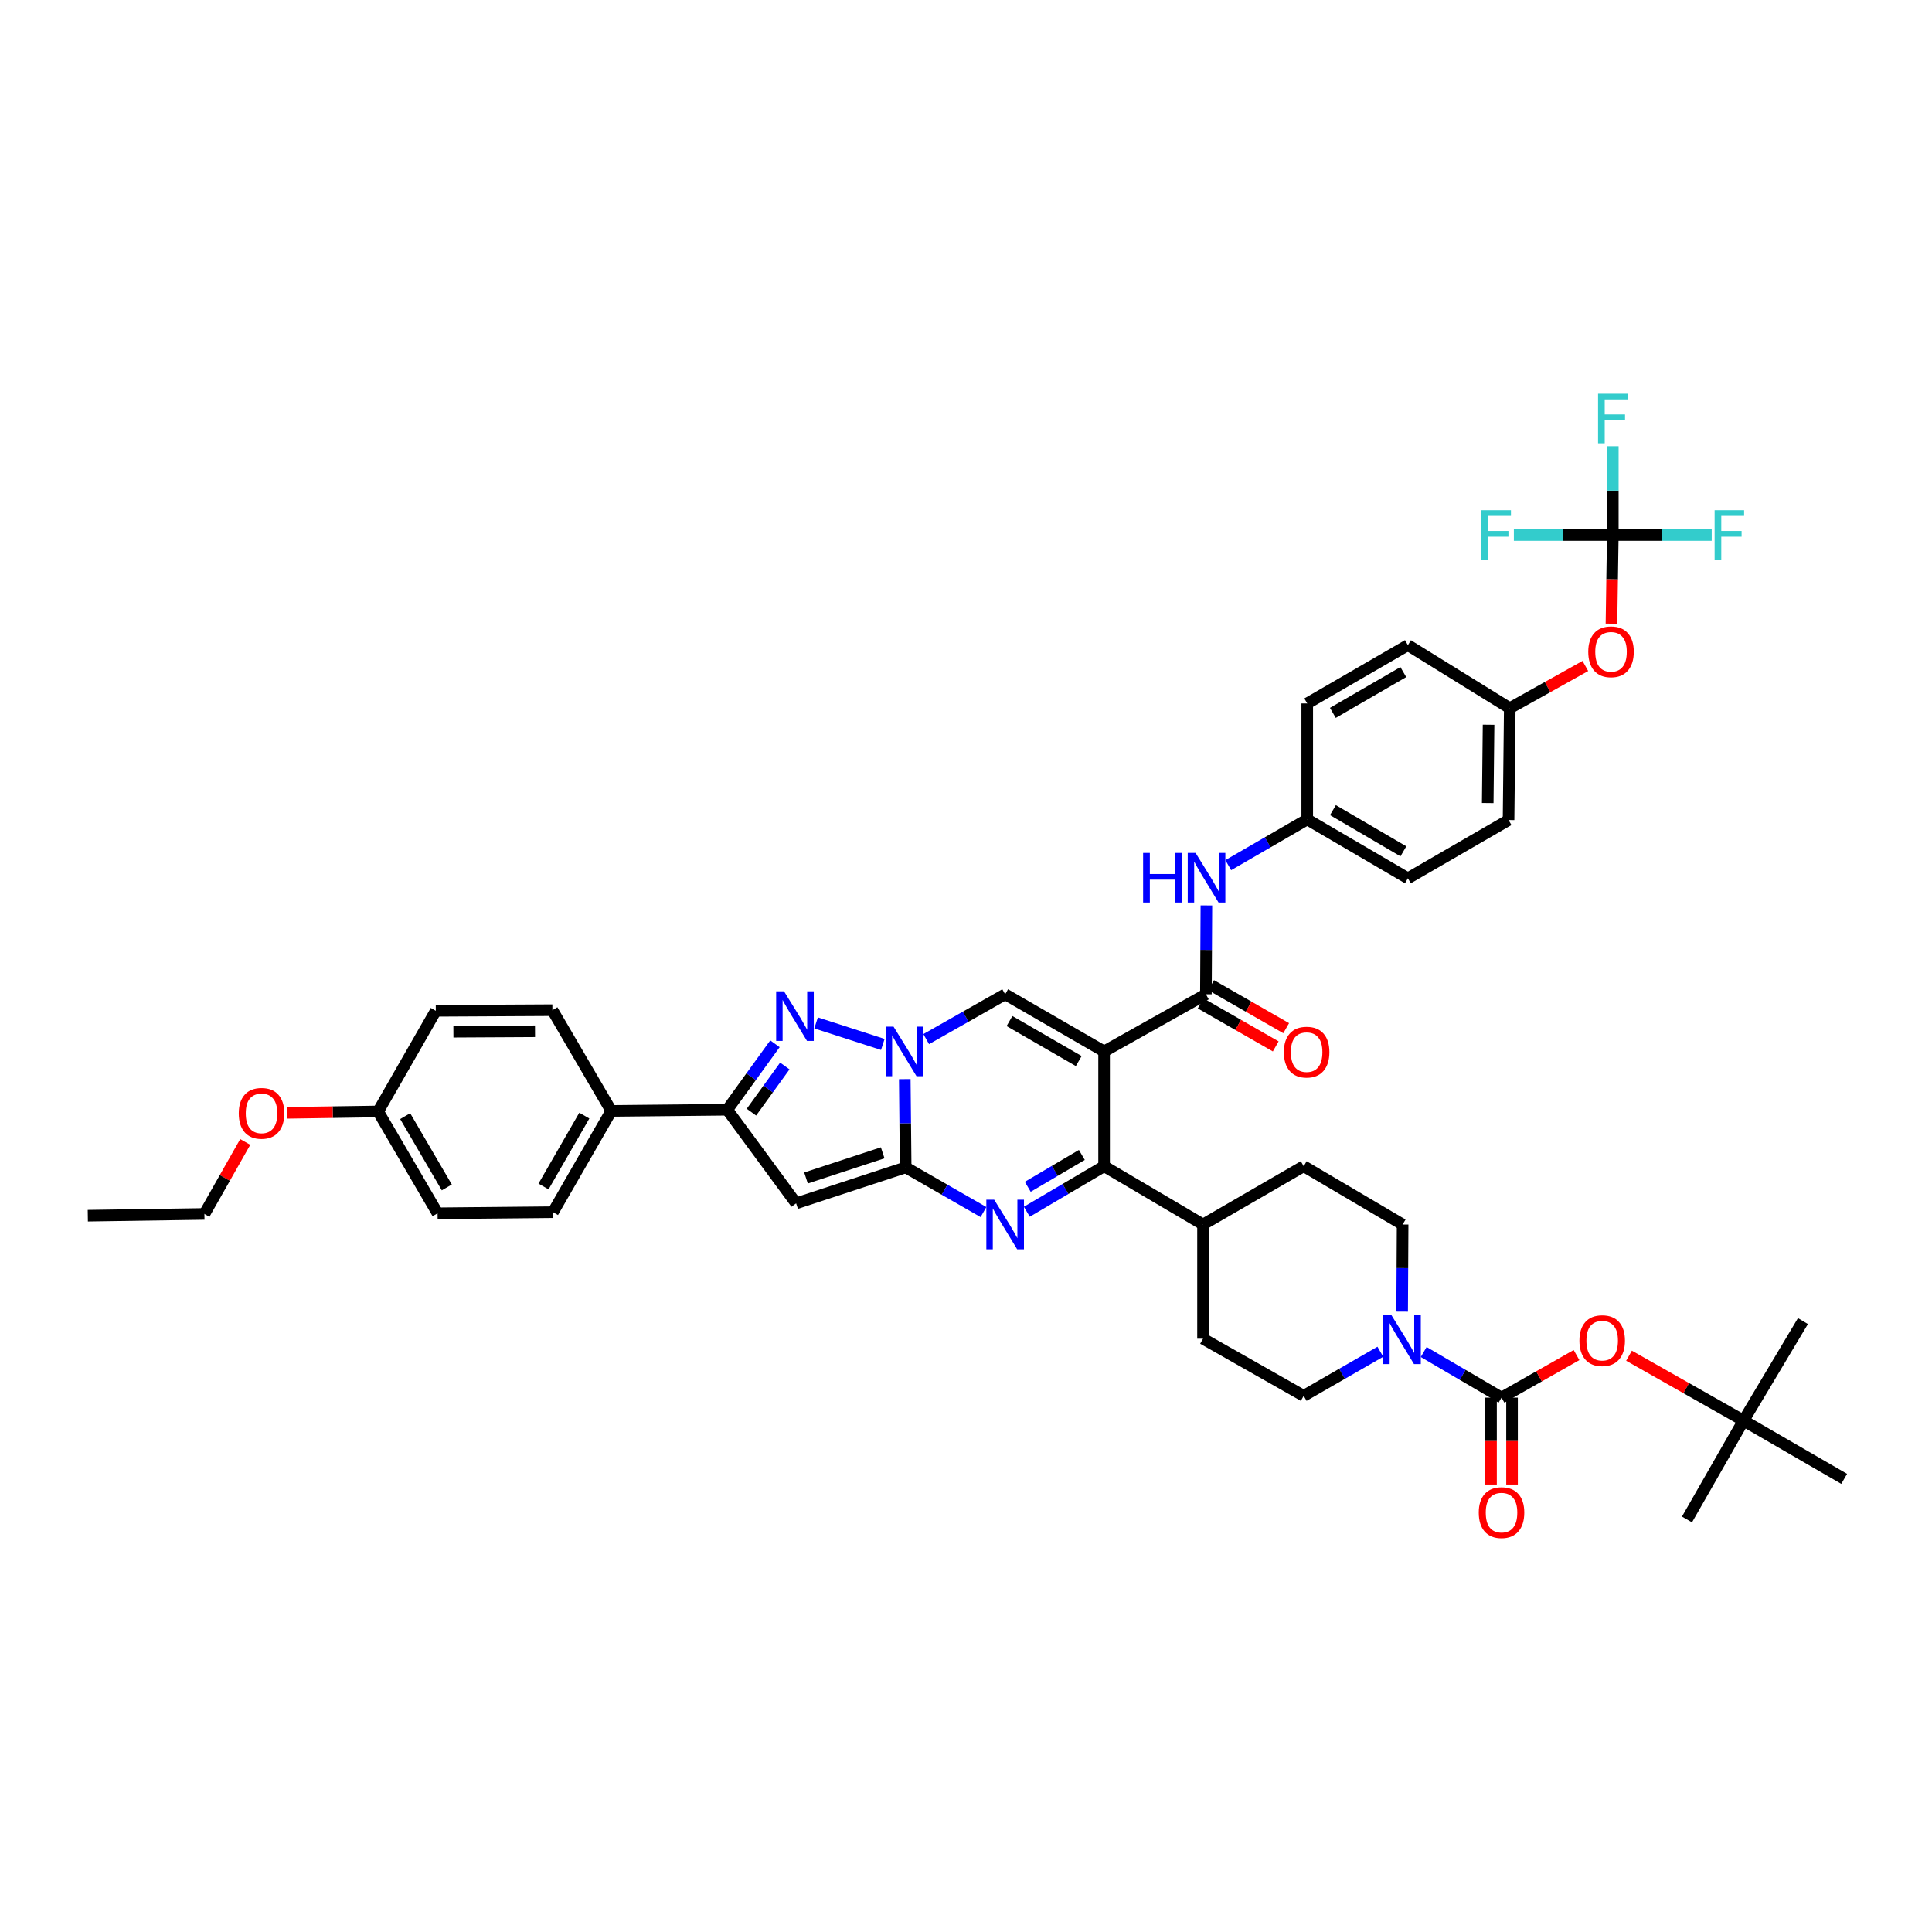 <?xml version='1.0' encoding='iso-8859-1'?>
<svg version='1.1' baseProfile='full'
              xmlns='http://www.w3.org/2000/svg'
                      xmlns:rdkit='http://www.rdkit.org/xml'
                      xmlns:xlink='http://www.w3.org/1999/xlink'
                  xml:space='preserve'
width='1000px' height='1000px' viewBox='0 0 1000 1000'>
<!-- END OF HEADER -->
<rect style='opacity:1.0;fill:#FFFFFF;stroke:none' width='1000' height='1000' x='0' y='0'> </rect>
<path class='bond-3' d='M 571.478,544.211 L 571.478,603.628' style='fill:none;fill-rule:evenodd;stroke:#000000;stroke-width:6px;stroke-linecap:butt;stroke-linejoin:miter;stroke-opacity:1' />
<path class='bond-5' d='M 571.478,544.211 L 520.267,514.632' style='fill:none;fill-rule:evenodd;stroke:#000000;stroke-width:6px;stroke-linecap:butt;stroke-linejoin:miter;stroke-opacity:1' />
<path class='bond-5' d='M 558.357,549.193 L 522.509,528.488' style='fill:none;fill-rule:evenodd;stroke:#000000;stroke-width:6px;stroke-linecap:butt;stroke-linejoin:miter;stroke-opacity:1' />
<path class='bond-7' d='M 571.478,544.211 L 624.176,514.632' style='fill:none;fill-rule:evenodd;stroke:#000000;stroke-width:6px;stroke-linecap:butt;stroke-linejoin:miter;stroke-opacity:1' />
<path class='bond-0' d='M 468.778,604.239 L 468.545,581.392' style='fill:none;fill-rule:evenodd;stroke:#000000;stroke-width:6px;stroke-linecap:butt;stroke-linejoin:miter;stroke-opacity:1' />
<path class='bond-0' d='M 468.545,581.392 L 468.313,558.546' style='fill:none;fill-rule:evenodd;stroke:#0000FF;stroke-width:6px;stroke-linecap:butt;stroke-linejoin:miter;stroke-opacity:1' />
<path class='bond-6' d='M 468.778,604.239 L 412.074,622.844' style='fill:none;fill-rule:evenodd;stroke:#000000;stroke-width:6px;stroke-linecap:butt;stroke-linejoin:miter;stroke-opacity:1' />
<path class='bond-6' d='M 456.881,596.695 L 417.188,609.718' style='fill:none;fill-rule:evenodd;stroke:#000000;stroke-width:6px;stroke-linecap:butt;stroke-linejoin:miter;stroke-opacity:1' />
<path class='bond-44' d='M 468.778,604.239 L 488.913,615.798' style='fill:none;fill-rule:evenodd;stroke:#000000;stroke-width:6px;stroke-linecap:butt;stroke-linejoin:miter;stroke-opacity:1' />
<path class='bond-44' d='M 488.913,615.798 L 509.048,627.358' style='fill:none;fill-rule:evenodd;stroke:#0000FF;stroke-width:6px;stroke-linecap:butt;stroke-linejoin:miter;stroke-opacity:1' />
<path class='bond-1' d='M 479.4,537.834 L 499.833,526.233' style='fill:none;fill-rule:evenodd;stroke:#0000FF;stroke-width:6px;stroke-linecap:butt;stroke-linejoin:miter;stroke-opacity:1' />
<path class='bond-1' d='M 499.833,526.233 L 520.267,514.632' style='fill:none;fill-rule:evenodd;stroke:#000000;stroke-width:6px;stroke-linecap:butt;stroke-linejoin:miter;stroke-opacity:1' />
<path class='bond-4' d='M 456.943,540.591 L 422.404,529.451' style='fill:none;fill-rule:evenodd;stroke:#0000FF;stroke-width:6px;stroke-linecap:butt;stroke-linejoin:miter;stroke-opacity:1' />
<path class='bond-2' d='M 531.488,627.189 L 551.483,615.408' style='fill:none;fill-rule:evenodd;stroke:#0000FF;stroke-width:6px;stroke-linecap:butt;stroke-linejoin:miter;stroke-opacity:1' />
<path class='bond-2' d='M 551.483,615.408 L 571.478,603.628' style='fill:none;fill-rule:evenodd;stroke:#000000;stroke-width:6px;stroke-linecap:butt;stroke-linejoin:miter;stroke-opacity:1' />
<path class='bond-2' d='M 531.965,614.283 L 545.962,606.037' style='fill:none;fill-rule:evenodd;stroke:#0000FF;stroke-width:6px;stroke-linecap:butt;stroke-linejoin:miter;stroke-opacity:1' />
<path class='bond-2' d='M 545.962,606.037 L 559.959,597.791' style='fill:none;fill-rule:evenodd;stroke:#000000;stroke-width:6px;stroke-linecap:butt;stroke-linejoin:miter;stroke-opacity:1' />
<path class='bond-14' d='M 571.478,603.628 L 622.684,633.799' style='fill:none;fill-rule:evenodd;stroke:#000000;stroke-width:6px;stroke-linecap:butt;stroke-linejoin:miter;stroke-opacity:1' />
<path class='bond-8' d='M 401.112,540.256 L 388.767,557.325' style='fill:none;fill-rule:evenodd;stroke:#0000FF;stroke-width:6px;stroke-linecap:butt;stroke-linejoin:miter;stroke-opacity:1' />
<path class='bond-8' d='M 388.767,557.325 L 376.422,574.394' style='fill:none;fill-rule:evenodd;stroke:#000000;stroke-width:6px;stroke-linecap:butt;stroke-linejoin:miter;stroke-opacity:1' />
<path class='bond-8' d='M 406.221,551.751 L 397.58,563.699' style='fill:none;fill-rule:evenodd;stroke:#0000FF;stroke-width:6px;stroke-linecap:butt;stroke-linejoin:miter;stroke-opacity:1' />
<path class='bond-8' d='M 397.58,563.699 L 388.939,575.647' style='fill:none;fill-rule:evenodd;stroke:#000000;stroke-width:6px;stroke-linecap:butt;stroke-linejoin:miter;stroke-opacity:1' />
<path class='bond-45' d='M 412.074,622.844 L 376.422,574.394' style='fill:none;fill-rule:evenodd;stroke:#000000;stroke-width:6px;stroke-linecap:butt;stroke-linejoin:miter;stroke-opacity:1' />
<path class='bond-12' d='M 624.176,514.632 L 624.301,491.642' style='fill:none;fill-rule:evenodd;stroke:#000000;stroke-width:6px;stroke-linecap:butt;stroke-linejoin:miter;stroke-opacity:1' />
<path class='bond-12' d='M 624.301,491.642 L 624.425,468.651' style='fill:none;fill-rule:evenodd;stroke:#0000FF;stroke-width:6px;stroke-linecap:butt;stroke-linejoin:miter;stroke-opacity:1' />
<path class='bond-17' d='M 621.472,519.351 L 640.894,530.481' style='fill:none;fill-rule:evenodd;stroke:#000000;stroke-width:6px;stroke-linecap:butt;stroke-linejoin:miter;stroke-opacity:1' />
<path class='bond-17' d='M 640.894,530.481 L 660.317,541.612' style='fill:none;fill-rule:evenodd;stroke:#FF0000;stroke-width:6px;stroke-linecap:butt;stroke-linejoin:miter;stroke-opacity:1' />
<path class='bond-17' d='M 626.88,509.914 L 646.303,521.044' style='fill:none;fill-rule:evenodd;stroke:#000000;stroke-width:6px;stroke-linecap:butt;stroke-linejoin:miter;stroke-opacity:1' />
<path class='bond-17' d='M 646.303,521.044 L 665.725,532.175' style='fill:none;fill-rule:evenodd;stroke:#FF0000;stroke-width:6px;stroke-linecap:butt;stroke-linejoin:miter;stroke-opacity:1' />
<path class='bond-15' d='M 376.422,574.394 L 316.394,575.004' style='fill:none;fill-rule:evenodd;stroke:#000000;stroke-width:6px;stroke-linecap:butt;stroke-linejoin:miter;stroke-opacity:1' />
<path class='bond-9' d='M 777.188,723.411 L 757.042,711.609' style='fill:none;fill-rule:evenodd;stroke:#000000;stroke-width:6px;stroke-linecap:butt;stroke-linejoin:miter;stroke-opacity:1' />
<path class='bond-9' d='M 757.042,711.609 L 736.896,699.806' style='fill:none;fill-rule:evenodd;stroke:#0000FF;stroke-width:6px;stroke-linecap:butt;stroke-linejoin:miter;stroke-opacity:1' />
<path class='bond-13' d='M 777.188,723.411 L 796.597,712.399' style='fill:none;fill-rule:evenodd;stroke:#000000;stroke-width:6px;stroke-linecap:butt;stroke-linejoin:miter;stroke-opacity:1' />
<path class='bond-13' d='M 796.597,712.399 L 816.007,701.386' style='fill:none;fill-rule:evenodd;stroke:#FF0000;stroke-width:6px;stroke-linecap:butt;stroke-linejoin:miter;stroke-opacity:1' />
<path class='bond-16' d='M 771.75,723.411 L 771.75,745.896' style='fill:none;fill-rule:evenodd;stroke:#000000;stroke-width:6px;stroke-linecap:butt;stroke-linejoin:miter;stroke-opacity:1' />
<path class='bond-16' d='M 771.75,745.896 L 771.75,768.381' style='fill:none;fill-rule:evenodd;stroke:#FF0000;stroke-width:6px;stroke-linecap:butt;stroke-linejoin:miter;stroke-opacity:1' />
<path class='bond-16' d='M 782.626,723.411 L 782.626,745.896' style='fill:none;fill-rule:evenodd;stroke:#000000;stroke-width:6px;stroke-linecap:butt;stroke-linejoin:miter;stroke-opacity:1' />
<path class='bond-16' d='M 782.626,745.896 L 782.626,768.381' style='fill:none;fill-rule:evenodd;stroke:#FF0000;stroke-width:6px;stroke-linecap:butt;stroke-linejoin:miter;stroke-opacity:1' />
<path class='bond-10' d='M 725.747,678.908 L 725.871,656.354' style='fill:none;fill-rule:evenodd;stroke:#0000FF;stroke-width:6px;stroke-linecap:butt;stroke-linejoin:miter;stroke-opacity:1' />
<path class='bond-10' d='M 725.871,656.354 L 725.995,633.799' style='fill:none;fill-rule:evenodd;stroke:#000000;stroke-width:6px;stroke-linecap:butt;stroke-linejoin:miter;stroke-opacity:1' />
<path class='bond-46' d='M 714.466,699.67 L 694.628,711.079' style='fill:none;fill-rule:evenodd;stroke:#0000FF;stroke-width:6px;stroke-linecap:butt;stroke-linejoin:miter;stroke-opacity:1' />
<path class='bond-46' d='M 694.628,711.079 L 674.789,722.487' style='fill:none;fill-rule:evenodd;stroke:#000000;stroke-width:6px;stroke-linecap:butt;stroke-linejoin:miter;stroke-opacity:1' />
<path class='bond-11' d='M 834.786,276.921 L 834.435,299.862' style='fill:none;fill-rule:evenodd;stroke:#000000;stroke-width:6px;stroke-linecap:butt;stroke-linejoin:miter;stroke-opacity:1' />
<path class='bond-11' d='M 834.435,299.862 L 834.084,322.804' style='fill:none;fill-rule:evenodd;stroke:#FF0000;stroke-width:6px;stroke-linecap:butt;stroke-linejoin:miter;stroke-opacity:1' />
<path class='bond-27' d='M 834.786,276.921 L 809.18,276.921' style='fill:none;fill-rule:evenodd;stroke:#000000;stroke-width:6px;stroke-linecap:butt;stroke-linejoin:miter;stroke-opacity:1' />
<path class='bond-27' d='M 809.18,276.921 L 783.573,276.921' style='fill:none;fill-rule:evenodd;stroke:#33CCCC;stroke-width:6px;stroke-linecap:butt;stroke-linejoin:miter;stroke-opacity:1' />
<path class='bond-28' d='M 834.786,276.921 L 860.381,276.921' style='fill:none;fill-rule:evenodd;stroke:#000000;stroke-width:6px;stroke-linecap:butt;stroke-linejoin:miter;stroke-opacity:1' />
<path class='bond-28' d='M 860.381,276.921 L 885.976,276.921' style='fill:none;fill-rule:evenodd;stroke:#33CCCC;stroke-width:6px;stroke-linecap:butt;stroke-linejoin:miter;stroke-opacity:1' />
<path class='bond-29' d='M 834.786,276.921 L 834.786,253.936' style='fill:none;fill-rule:evenodd;stroke:#000000;stroke-width:6px;stroke-linecap:butt;stroke-linejoin:miter;stroke-opacity:1' />
<path class='bond-29' d='M 834.786,253.936 L 834.786,230.952' style='fill:none;fill-rule:evenodd;stroke:#33CCCC;stroke-width:6px;stroke-linecap:butt;stroke-linejoin:miter;stroke-opacity:1' />
<path class='bond-26' d='M 635.743,447.802 L 656.182,435.97' style='fill:none;fill-rule:evenodd;stroke:#0000FF;stroke-width:6px;stroke-linecap:butt;stroke-linejoin:miter;stroke-opacity:1' />
<path class='bond-26' d='M 656.182,435.97 L 676.62,424.138' style='fill:none;fill-rule:evenodd;stroke:#000000;stroke-width:6px;stroke-linecap:butt;stroke-linejoin:miter;stroke-opacity:1' />
<path class='bond-21' d='M 843.173,701.718 L 872.809,718.511' style='fill:none;fill-rule:evenodd;stroke:#FF0000;stroke-width:6px;stroke-linecap:butt;stroke-linejoin:miter;stroke-opacity:1' />
<path class='bond-21' d='M 872.809,718.511 L 902.446,735.303' style='fill:none;fill-rule:evenodd;stroke:#000000;stroke-width:6px;stroke-linecap:butt;stroke-linejoin:miter;stroke-opacity:1' />
<path class='bond-22' d='M 622.684,633.799 L 622.684,692.914' style='fill:none;fill-rule:evenodd;stroke:#000000;stroke-width:6px;stroke-linecap:butt;stroke-linejoin:miter;stroke-opacity:1' />
<path class='bond-23' d='M 622.684,633.799 L 674.789,603.628' style='fill:none;fill-rule:evenodd;stroke:#000000;stroke-width:6px;stroke-linecap:butt;stroke-linejoin:miter;stroke-opacity:1' />
<path class='bond-24' d='M 316.394,575.004 L 286.224,627.406' style='fill:none;fill-rule:evenodd;stroke:#000000;stroke-width:6px;stroke-linecap:butt;stroke-linejoin:miter;stroke-opacity:1' />
<path class='bond-24' d='M 302.443,577.437 L 281.323,614.119' style='fill:none;fill-rule:evenodd;stroke:#000000;stroke-width:6px;stroke-linecap:butt;stroke-linejoin:miter;stroke-opacity:1' />
<path class='bond-25' d='M 316.394,575.004 L 285.921,522.856' style='fill:none;fill-rule:evenodd;stroke:#000000;stroke-width:6px;stroke-linecap:butt;stroke-linejoin:miter;stroke-opacity:1' />
<path class='bond-18' d='M 820.578,344.708 L 801.013,355.63' style='fill:none;fill-rule:evenodd;stroke:#FF0000;stroke-width:6px;stroke-linecap:butt;stroke-linejoin:miter;stroke-opacity:1' />
<path class='bond-18' d='M 801.013,355.63 L 781.448,366.551' style='fill:none;fill-rule:evenodd;stroke:#000000;stroke-width:6px;stroke-linecap:butt;stroke-linejoin:miter;stroke-opacity:1' />
<path class='bond-19' d='M 725.995,633.799 L 674.789,603.628' style='fill:none;fill-rule:evenodd;stroke:#000000;stroke-width:6px;stroke-linecap:butt;stroke-linejoin:miter;stroke-opacity:1' />
<path class='bond-20' d='M 674.789,722.487 L 622.684,692.914' style='fill:none;fill-rule:evenodd;stroke:#000000;stroke-width:6px;stroke-linecap:butt;stroke-linejoin:miter;stroke-opacity:1' />
<path class='bond-39' d='M 902.446,735.303 L 954.545,765.456' style='fill:none;fill-rule:evenodd;stroke:#000000;stroke-width:6px;stroke-linecap:butt;stroke-linejoin:miter;stroke-opacity:1' />
<path class='bond-40' d='M 902.446,735.303 L 873.181,786.466' style='fill:none;fill-rule:evenodd;stroke:#000000;stroke-width:6px;stroke-linecap:butt;stroke-linejoin:miter;stroke-opacity:1' />
<path class='bond-41' d='M 902.446,735.303 L 933.197,683.796' style='fill:none;fill-rule:evenodd;stroke:#000000;stroke-width:6px;stroke-linecap:butt;stroke-linejoin:miter;stroke-opacity:1' />
<path class='bond-32' d='M 286.224,627.406 L 226.492,627.998' style='fill:none;fill-rule:evenodd;stroke:#000000;stroke-width:6px;stroke-linecap:butt;stroke-linejoin:miter;stroke-opacity:1' />
<path class='bond-33' d='M 285.921,522.856 L 225.567,523.183' style='fill:none;fill-rule:evenodd;stroke:#000000;stroke-width:6px;stroke-linecap:butt;stroke-linejoin:miter;stroke-opacity:1' />
<path class='bond-33' d='M 276.927,533.782 L 234.679,534.01' style='fill:none;fill-rule:evenodd;stroke:#000000;stroke-width:6px;stroke-linecap:butt;stroke-linejoin:miter;stroke-opacity:1' />
<path class='bond-34' d='M 676.62,424.138 L 676.62,364.092' style='fill:none;fill-rule:evenodd;stroke:#000000;stroke-width:6px;stroke-linecap:butt;stroke-linejoin:miter;stroke-opacity:1' />
<path class='bond-35' d='M 676.62,424.138 L 728.72,454.605' style='fill:none;fill-rule:evenodd;stroke:#000000;stroke-width:6px;stroke-linecap:butt;stroke-linejoin:miter;stroke-opacity:1' />
<path class='bond-35' d='M 689.926,419.319 L 726.396,440.645' style='fill:none;fill-rule:evenodd;stroke:#000000;stroke-width:6px;stroke-linecap:butt;stroke-linejoin:miter;stroke-opacity:1' />
<path class='bond-30' d='M 781.448,366.551 L 780.826,424.452' style='fill:none;fill-rule:evenodd;stroke:#000000;stroke-width:6px;stroke-linecap:butt;stroke-linejoin:miter;stroke-opacity:1' />
<path class='bond-30' d='M 770.479,375.12 L 770.043,415.65' style='fill:none;fill-rule:evenodd;stroke:#000000;stroke-width:6px;stroke-linecap:butt;stroke-linejoin:miter;stroke-opacity:1' />
<path class='bond-47' d='M 781.448,366.551 L 728.72,333.927' style='fill:none;fill-rule:evenodd;stroke:#000000;stroke-width:6px;stroke-linecap:butt;stroke-linejoin:miter;stroke-opacity:1' />
<path class='bond-31' d='M 195.711,575.288 L 225.567,523.183' style='fill:none;fill-rule:evenodd;stroke:#000000;stroke-width:6px;stroke-linecap:butt;stroke-linejoin:miter;stroke-opacity:1' />
<path class='bond-38' d='M 195.711,575.288 L 172.186,575.642' style='fill:none;fill-rule:evenodd;stroke:#000000;stroke-width:6px;stroke-linecap:butt;stroke-linejoin:miter;stroke-opacity:1' />
<path class='bond-38' d='M 172.186,575.642 L 148.661,575.995' style='fill:none;fill-rule:evenodd;stroke:#FF0000;stroke-width:6px;stroke-linecap:butt;stroke-linejoin:miter;stroke-opacity:1' />
<path class='bond-48' d='M 195.711,575.288 L 226.492,627.998' style='fill:none;fill-rule:evenodd;stroke:#000000;stroke-width:6px;stroke-linecap:butt;stroke-linejoin:miter;stroke-opacity:1' />
<path class='bond-48' d='M 209.72,577.71 L 231.267,614.607' style='fill:none;fill-rule:evenodd;stroke:#000000;stroke-width:6px;stroke-linecap:butt;stroke-linejoin:miter;stroke-opacity:1' />
<path class='bond-37' d='M 676.62,364.092 L 728.72,333.927' style='fill:none;fill-rule:evenodd;stroke:#000000;stroke-width:6px;stroke-linecap:butt;stroke-linejoin:miter;stroke-opacity:1' />
<path class='bond-37' d='M 689.885,368.98 L 726.355,347.865' style='fill:none;fill-rule:evenodd;stroke:#000000;stroke-width:6px;stroke-linecap:butt;stroke-linejoin:miter;stroke-opacity:1' />
<path class='bond-36' d='M 728.72,454.605 L 780.826,424.452' style='fill:none;fill-rule:evenodd;stroke:#000000;stroke-width:6px;stroke-linecap:butt;stroke-linejoin:miter;stroke-opacity:1' />
<path class='bond-42' d='M 126.934,591.071 L 116.371,609.701' style='fill:none;fill-rule:evenodd;stroke:#FF0000;stroke-width:6px;stroke-linecap:butt;stroke-linejoin:miter;stroke-opacity:1' />
<path class='bond-42' d='M 116.371,609.701 L 105.808,628.331' style='fill:none;fill-rule:evenodd;stroke:#000000;stroke-width:6px;stroke-linecap:butt;stroke-linejoin:miter;stroke-opacity:1' />
<path class='bond-43' d='M 105.808,628.331 L 45.455,629.237' style='fill:none;fill-rule:evenodd;stroke:#000000;stroke-width:6px;stroke-linecap:butt;stroke-linejoin:miter;stroke-opacity:1' />
<path  class='atom-2' d='M 462.493 531.376
L 470.905 544.972
Q 471.739 546.314, 473.08 548.743
Q 474.422 551.172, 474.494 551.317
L 474.494 531.376
L 477.902 531.376
L 477.902 557.046
L 474.385 557.046
L 465.358 542.181
Q 464.306 540.44, 463.182 538.446
Q 462.095 536.452, 461.768 535.836
L 461.768 557.046
L 458.433 557.046
L 458.433 531.376
L 462.493 531.376
' fill='#0000FF'/>
<path  class='atom-3' d='M 514.593 620.965
L 523.004 634.561
Q 523.838 635.902, 525.18 638.331
Q 526.521 640.76, 526.594 640.905
L 526.594 620.965
L 530.002 620.965
L 530.002 646.634
L 526.485 646.634
L 517.457 631.769
Q 516.406 630.029, 515.282 628.034
Q 514.194 626.04, 513.868 625.424
L 513.868 646.634
L 510.532 646.634
L 510.532 620.965
L 514.593 620.965
' fill='#0000FF'/>
<path  class='atom-5' d='M 405.801 513.091
L 414.213 526.687
Q 415.047 528.029, 416.388 530.458
Q 417.729 532.887, 417.802 533.032
L 417.802 513.091
L 421.21 513.091
L 421.21 538.761
L 417.693 538.761
L 408.666 523.896
Q 407.614 522.155, 406.49 520.161
Q 405.402 518.167, 405.076 517.551
L 405.076 538.761
L 401.741 538.761
L 401.741 513.091
L 405.801 513.091
' fill='#0000FF'/>
<path  class='atom-11' d='M 719.994 680.394
L 728.406 693.99
Q 729.24 695.331, 730.581 697.76
Q 731.923 700.19, 731.995 700.335
L 731.995 680.394
L 735.403 680.394
L 735.403 706.063
L 731.886 706.063
L 722.859 691.198
Q 721.807 689.458, 720.683 687.464
Q 719.596 685.47, 719.269 684.853
L 719.269 706.063
L 715.934 706.063
L 715.934 680.394
L 719.994 680.394
' fill='#0000FF'/>
<path  class='atom-13' d='M 591.673 441.474
L 595.153 441.474
L 595.153 452.387
L 608.278 452.387
L 608.278 441.474
L 611.759 441.474
L 611.759 467.143
L 608.278 467.143
L 608.278 455.287
L 595.153 455.287
L 595.153 467.143
L 591.673 467.143
L 591.673 441.474
' fill='#0000FF'/>
<path  class='atom-13' d='M 618.829 441.474
L 627.24 455.07
Q 628.074 456.411, 629.415 458.841
Q 630.757 461.27, 630.829 461.415
L 630.829 441.474
L 634.237 441.474
L 634.237 467.143
L 630.72 467.143
L 621.693 452.278
Q 620.641 450.538, 619.517 448.544
Q 618.43 446.55, 618.103 445.933
L 618.103 467.143
L 614.768 467.143
L 614.768 441.474
L 618.829 441.474
' fill='#0000FF'/>
<path  class='atom-14' d='M 817.504 693.923
Q 817.504 687.76, 820.55 684.316
Q 823.595 680.871, 829.288 680.871
Q 834.98 680.871, 838.025 684.316
Q 841.071 687.76, 841.071 693.923
Q 841.071 700.159, 837.989 703.712
Q 834.907 707.229, 829.288 707.229
Q 823.632 707.229, 820.55 703.712
Q 817.504 700.196, 817.504 693.923
M 829.288 704.329
Q 833.203 704.329, 835.306 701.718
Q 837.445 699.072, 837.445 693.923
Q 837.445 688.884, 835.306 686.346
Q 833.203 683.772, 829.288 683.772
Q 825.372 683.772, 823.233 686.31
Q 821.13 688.848, 821.13 693.923
Q 821.13 699.108, 823.233 701.718
Q 825.372 704.329, 829.288 704.329
' fill='#FF0000'/>
<path  class='atom-17' d='M 765.405 782.919
Q 765.405 776.756, 768.45 773.312
Q 771.496 769.867, 777.188 769.867
Q 782.88 769.867, 785.926 773.312
Q 788.971 776.756, 788.971 782.919
Q 788.971 789.155, 785.889 792.708
Q 782.808 796.225, 777.188 796.225
Q 771.532 796.225, 768.45 792.708
Q 765.405 789.192, 765.405 782.919
M 777.188 793.325
Q 781.104 793.325, 783.206 790.714
Q 785.346 788.068, 785.346 782.919
Q 785.346 777.88, 783.206 775.342
Q 781.104 772.768, 777.188 772.768
Q 773.272 772.768, 771.133 775.306
Q 769.03 777.844, 769.03 782.919
Q 769.03 788.104, 771.133 790.714
Q 773.272 793.325, 777.188 793.325
' fill='#FF0000'/>
<path  class='atom-18' d='M 664.523 544.58
Q 664.523 538.416, 667.568 534.972
Q 670.614 531.527, 676.306 531.527
Q 681.998 531.527, 685.044 534.972
Q 688.089 538.416, 688.089 544.58
Q 688.089 550.816, 685.007 554.369
Q 681.926 557.885, 676.306 557.885
Q 670.65 557.885, 667.568 554.369
Q 664.523 550.852, 664.523 544.58
M 676.306 554.985
Q 680.222 554.985, 682.325 552.375
Q 684.464 549.728, 684.464 544.58
Q 684.464 539.54, 682.325 537.002
Q 680.222 534.428, 676.306 534.428
Q 672.39 534.428, 670.251 536.966
Q 668.149 539.504, 668.149 544.58
Q 668.149 549.764, 670.251 552.375
Q 672.39 554.985, 676.306 554.985
' fill='#FF0000'/>
<path  class='atom-19' d='M 822.079 337.365
Q 822.079 331.202, 825.124 327.758
Q 828.17 324.313, 833.862 324.313
Q 839.554 324.313, 842.6 327.758
Q 845.645 331.202, 845.645 337.365
Q 845.645 343.601, 842.563 347.154
Q 839.482 350.671, 833.862 350.671
Q 828.206 350.671, 825.124 347.154
Q 822.079 343.638, 822.079 337.365
M 833.862 347.771
Q 837.777 347.771, 839.88 345.16
Q 842.019 342.514, 842.019 337.365
Q 842.019 332.326, 839.88 329.788
Q 837.777 327.214, 833.862 327.214
Q 829.946 327.214, 827.807 329.752
Q 825.704 332.29, 825.704 337.365
Q 825.704 342.55, 827.807 345.16
Q 829.946 347.771, 833.862 347.771
' fill='#FF0000'/>
<path  class='atom-28' d='M 766.801 264.086
L 782.064 264.086
L 782.064 267.023
L 770.245 267.023
L 770.245 274.818
L 780.759 274.818
L 780.759 277.791
L 770.245 277.791
L 770.245 289.755
L 766.801 289.755
L 766.801 264.086
' fill='#33CCCC'/>
<path  class='atom-29' d='M 887.484 264.086
L 902.748 264.086
L 902.748 267.023
L 890.929 267.023
L 890.929 274.818
L 901.443 274.818
L 901.443 277.791
L 890.929 277.791
L 890.929 289.755
L 887.484 289.755
L 887.484 264.086
' fill='#33CCCC'/>
<path  class='atom-30' d='M 827.155 203.775
L 842.418 203.775
L 842.418 206.711
L 830.599 206.711
L 830.599 214.506
L 841.113 214.506
L 841.113 217.479
L 830.599 217.479
L 830.599 229.444
L 827.155 229.444
L 827.155 203.775
' fill='#33CCCC'/>
<path  class='atom-39' d='M 123.586 576.267
Q 123.586 570.104, 126.631 566.659
Q 129.677 563.215, 135.369 563.215
Q 141.061 563.215, 144.107 566.659
Q 147.152 570.104, 147.152 576.267
Q 147.152 582.503, 144.07 586.056
Q 140.989 589.573, 135.369 589.573
Q 129.713 589.573, 126.631 586.056
Q 123.586 582.539, 123.586 576.267
M 135.369 586.673
Q 139.285 586.673, 141.387 584.062
Q 143.527 581.416, 143.527 576.267
Q 143.527 571.228, 141.387 568.69
Q 139.285 566.116, 135.369 566.116
Q 131.453 566.116, 129.314 568.653
Q 127.211 571.191, 127.211 576.267
Q 127.211 581.452, 129.314 584.062
Q 131.453 586.673, 135.369 586.673
' fill='#FF0000'/>
</svg>
